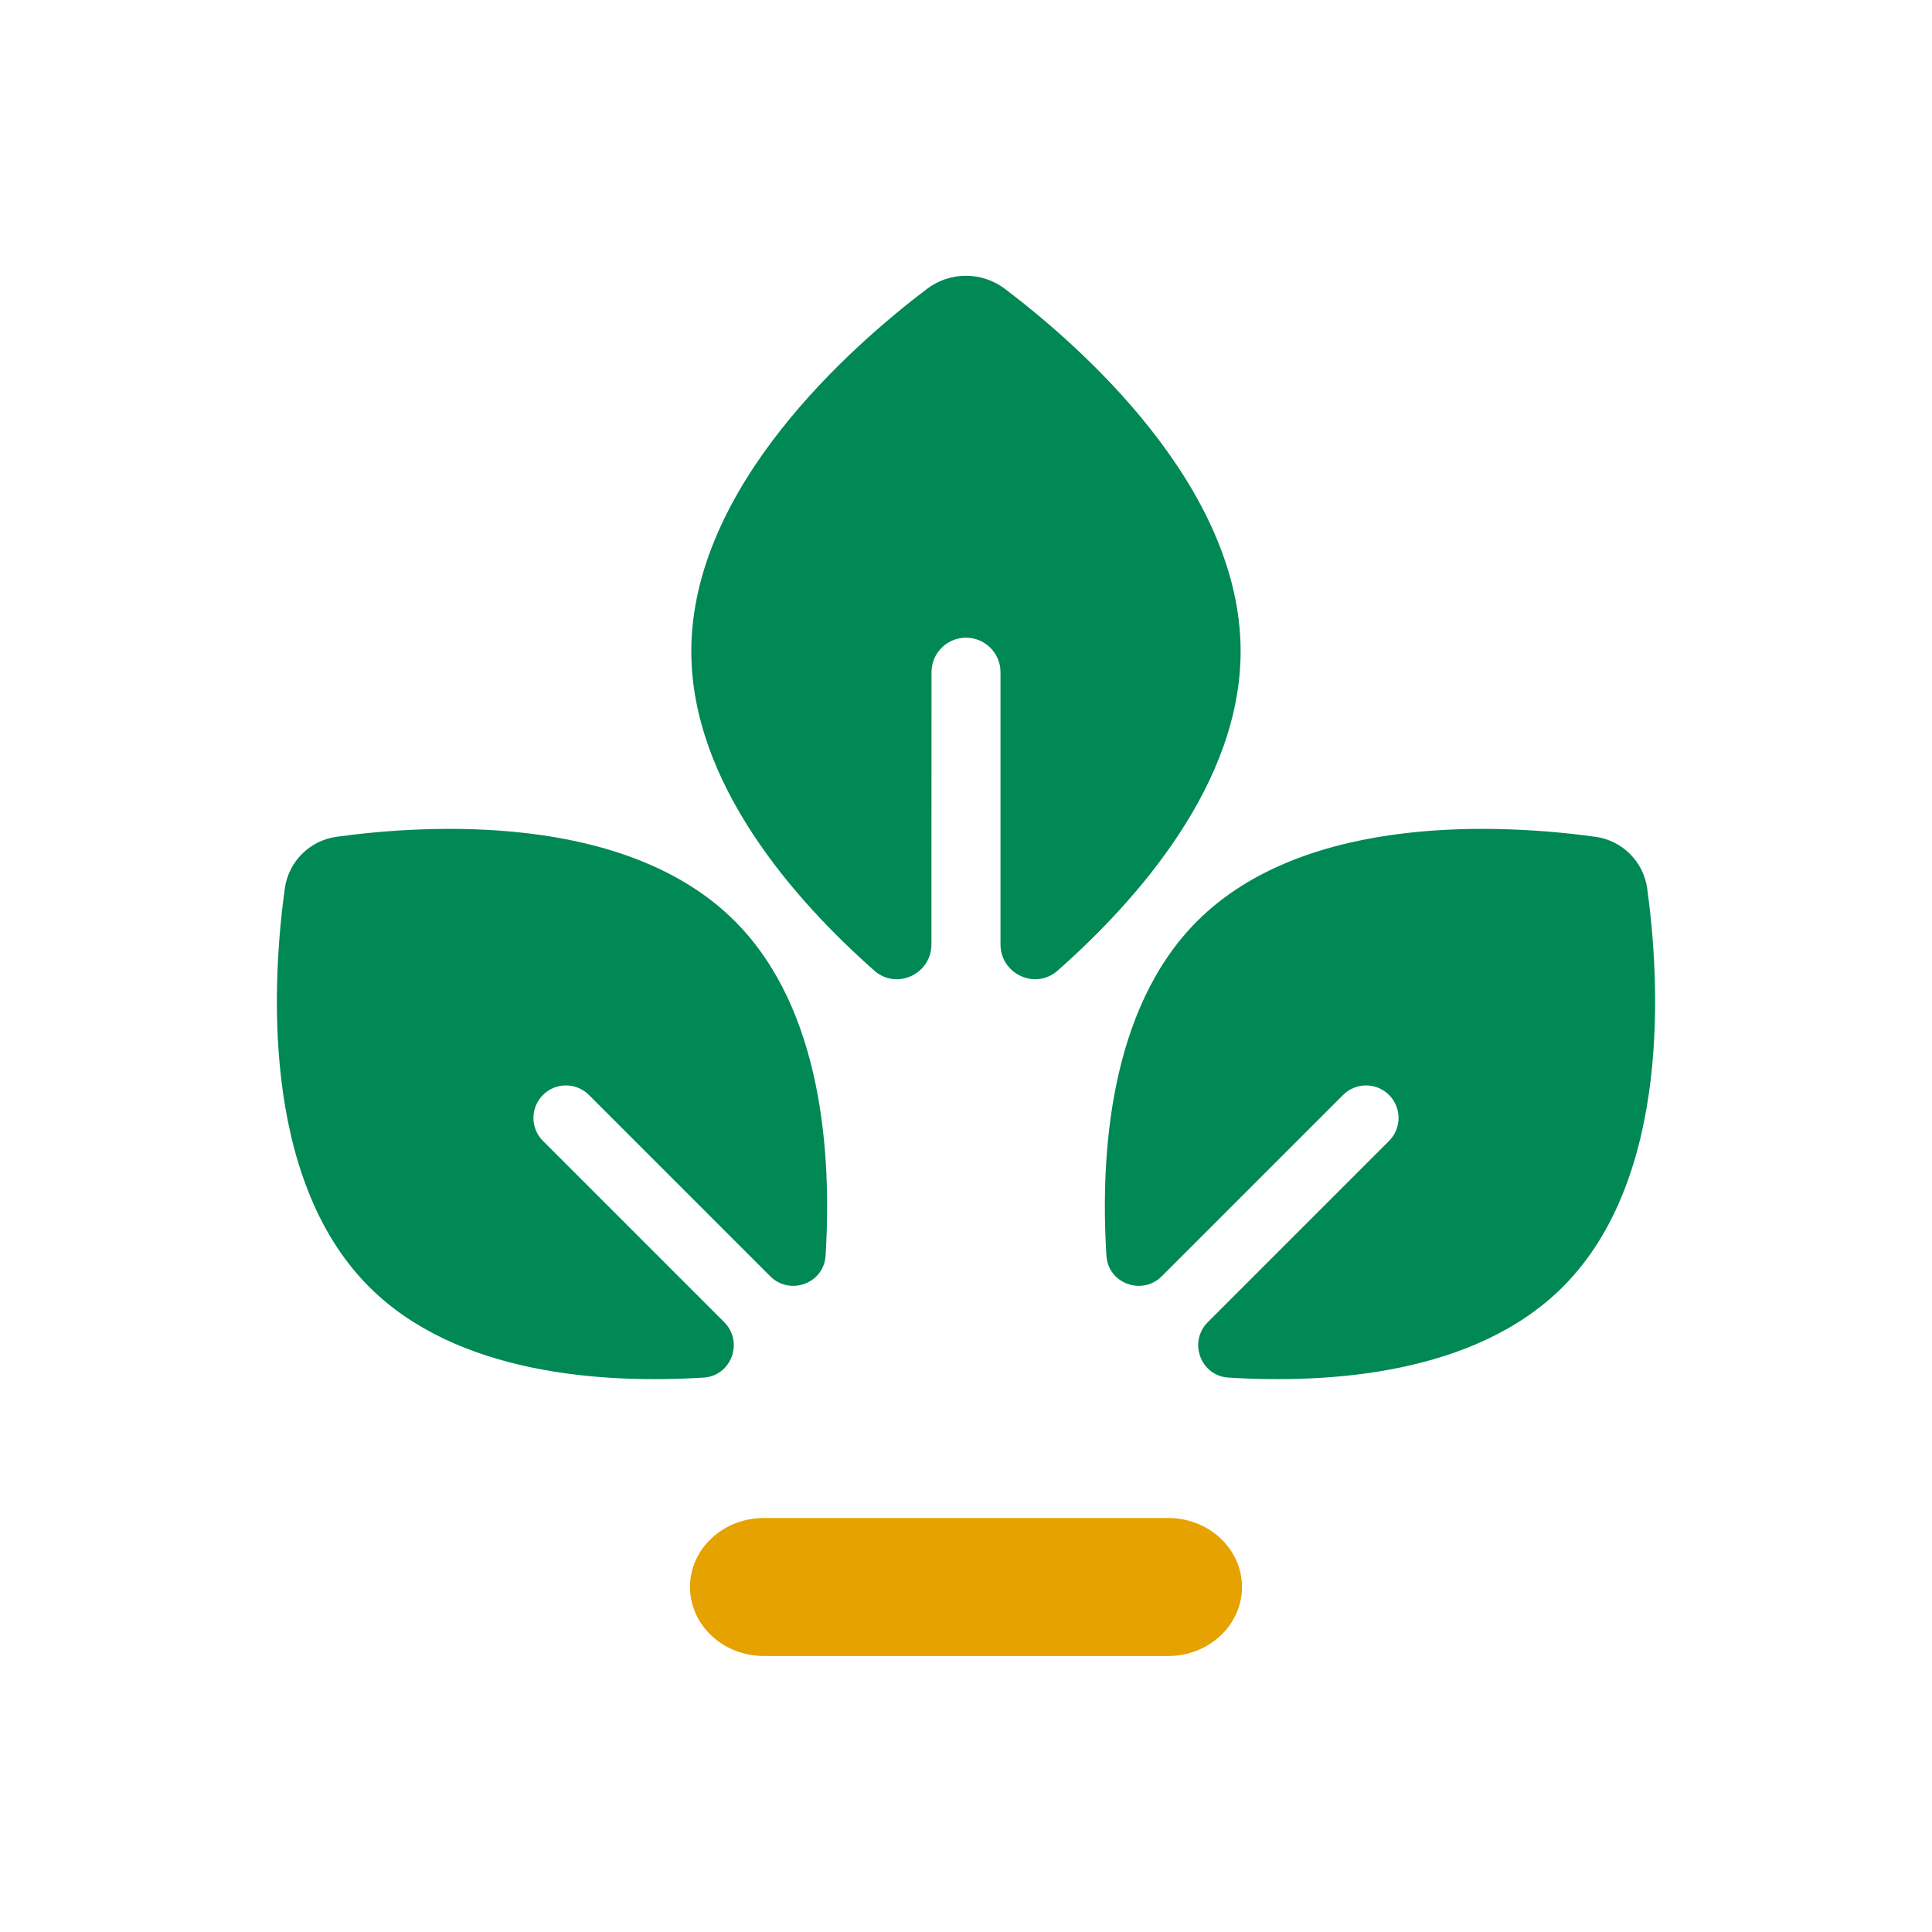 <?xml version="1.0" encoding="utf-8"?>
<!-- Generator: Adobe Illustrator 27.5.0, SVG Export Plug-In . SVG Version: 6.00 Build 0)  -->
<svg version="1.1" id="EXPORT_x5F_Pikto_x5F_contour"
	 xmlns="http://www.w3.org/2000/svg" xmlns:xlink="http://www.w3.org/1999/xlink" x="0px" y="0px" viewBox="0 0 28 28"
	 style="enable-background:new 0 0 28 28;" xml:space="preserve">
<style type="text/css">
	.st0{fill:#008855;}
	.st1{fill:#e6a200;}
</style>
<path class="st0" d="M22.65,18.65c-1.274,1.274-3.395,1.405-4.847,1.315
	c-0.404-0.025-0.584-0.518-0.298-0.804l2.626-2.626
	c0.184-0.184,0.184-0.482,0-0.666s-0.482-0.184-0.666,0l-2.626,2.626
	c-0.287,0.287-0.78,0.107-0.804-0.298c-0.09-1.452,0.041-3.573,1.315-4.847
	c1.586-1.586,4.484-1.4,5.77-1.223c0.393,0.054,0.699,0.36,0.753,0.753
	C24.05,14.165,24.236,17.064,22.65,18.65z M14.565,4.187
	c-0.336-0.254-0.795-0.254-1.131,0c-1.099,0.833-3.415,2.87-3.415,5.252
	c0,1.914,1.495,3.605,2.652,4.628c0.323,0.285,0.828,0.05,0.828-0.381L13.5,9.742
	c0-0.276,0.224-0.5,0.5-0.5s0.5,0.224,0.5,0.5l-0,3.944c0,0.43,0.505,0.666,0.828,0.381
	c1.158-1.023,2.652-2.715,2.652-4.628C17.98,7.057,15.664,5.019,14.565,4.187z
	 M5.35,18.65c1.274,1.274,3.395,1.405,4.847,1.315
	c0.404-0.025,0.584-0.518,0.298-0.804l-2.626-2.626c-0.184-0.184-0.184-0.482,0-0.666
	s0.482-0.184,0.666,0l2.626,2.626c0.287,0.287,0.78,0.107,0.804-0.298
	c0.09-1.452-0.041-3.573-1.315-4.847c-1.586-1.586-4.484-1.4-5.77-1.223
	c-0.393,0.054-0.699,0.36-0.753,0.753C3.95,14.165,3.764,17.064,5.35,18.65z"/>
<path class="st1" d="M16.93,24h-5.86c-0.591,0-1.07-0.448-1.07-1l0,0
	c0-0.552,0.479-1,1.07-1h5.86c0.591,0,1.07,0.448,1.07,1l0,0
	C18,23.552,17.521,24,16.93,24z"/>
</svg>
